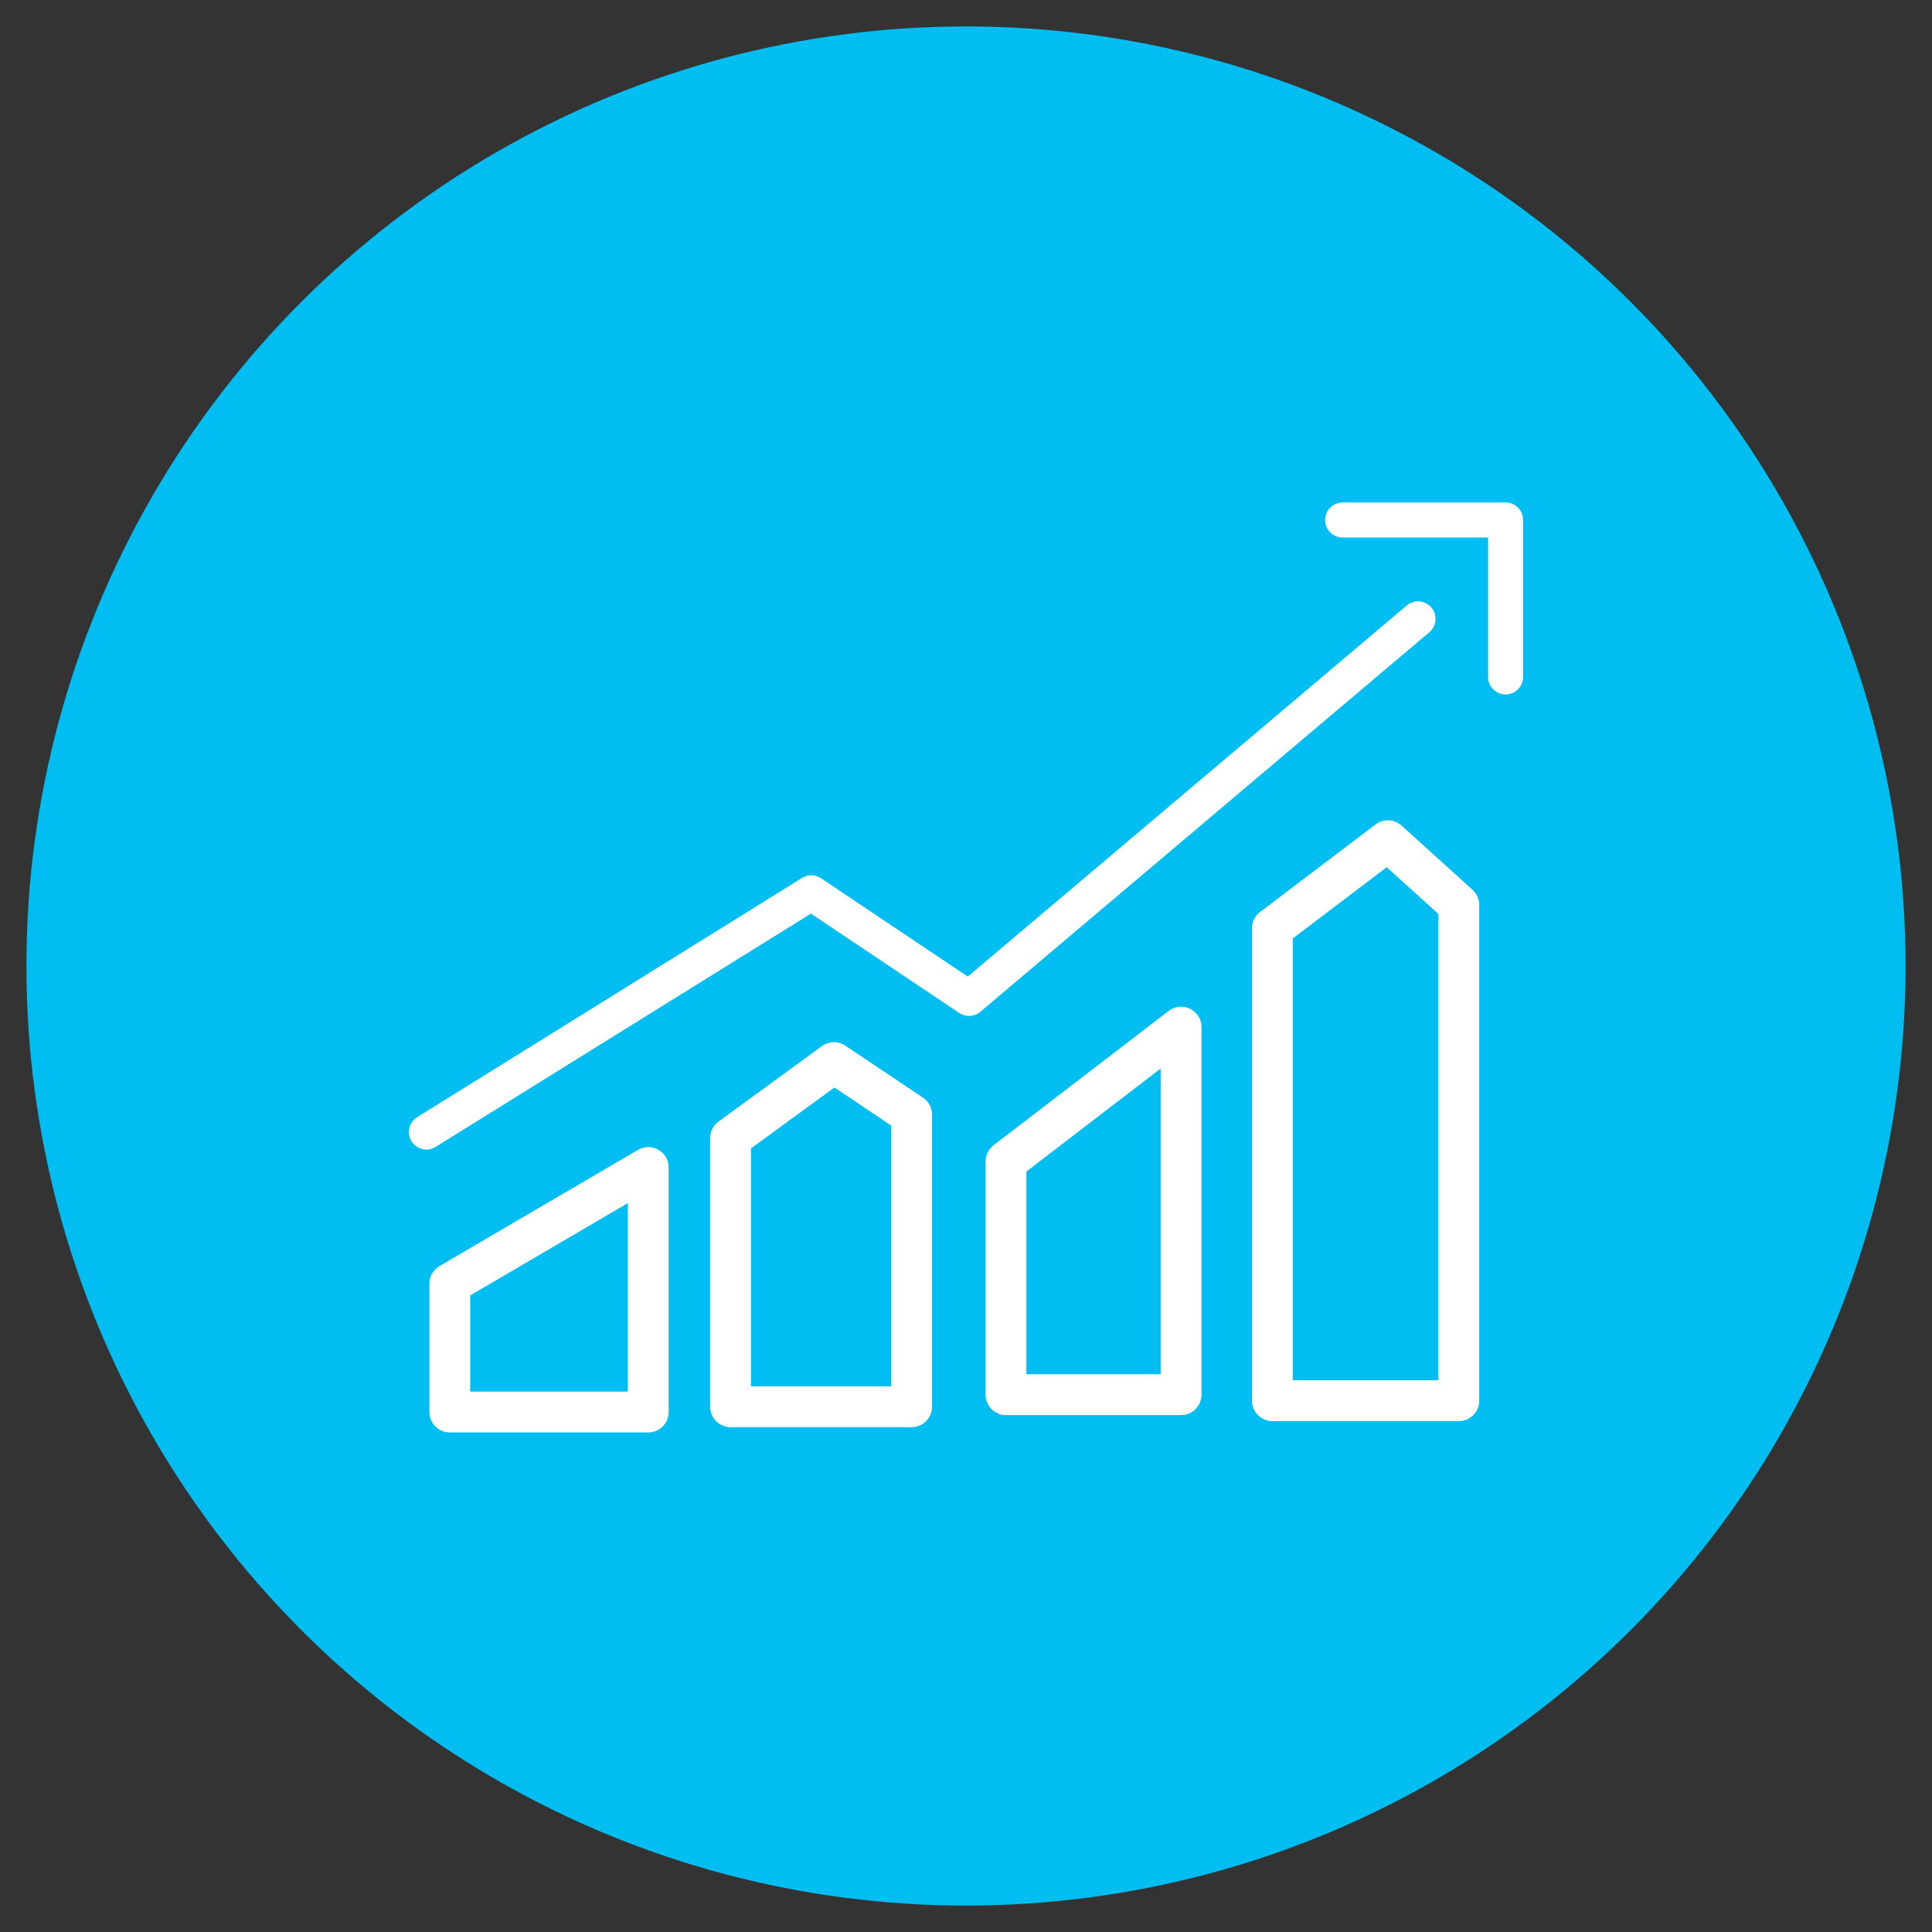 <?xml version="1.0" encoding="utf-8"?>
<!-- Generator: Adobe Illustrator 25.2.0, SVG Export Plug-In . SVG Version: 6.00 Build 0)  -->
<svg version="1.1" id="Layer_1" xmlns="http://www.w3.org/2000/svg" xmlns:xlink="http://www.w3.org/1999/xlink" x="0px" y="0px"
	 viewBox="0 0 256 256" style="enable-background:new 0 0 256 256;" xml:space="preserve">
<rect x="0" y="0" width="256" height="256" fill="#333333" stroke="none"/>
<style type="text/css">
	.st0{fill:#00BDF2;}
	.st1{fill:none;stroke:#FFFFFF;stroke-width:5.411;stroke-linecap:round;stroke-linejoin:round;stroke-miterlimit:10;}
	.st2{fill:none;stroke:#FFFFFF;stroke-width:4.638;stroke-linecap:round;stroke-linejoin:round;stroke-miterlimit:10;}
</style>
<g>
	<g>
		<g>
			<circle class="st0" cx="128" cy="128" r="124.5"/>
		</g>
	</g>
	<g>
		<polygon class="st1" points="59.6,187.1 85.9,187.1 85.9,154.7 59.6,170.1 		"/>
		<polygon class="st1" points="96.8,150.8 110.5,140.8 120.8,147.7 120.8,186.4 96.8,186.4 		"/>
		<polygon class="st1" points="156.5,136.1 133.3,153.9 133.3,184.8 156.5,184.8 		"/>
		<polygon class="st1" points="168.6,123 183.9,111.4 193.3,119.9 193.3,185.6 168.6,185.6 		"/>
		<polyline class="st2" points="56.5,150 107.5,118.3 128.4,132.3 187.9,82 		"/>
		<polyline class="st2" points="177.9,68.9 199.5,68.9 199.5,89.7 		"/>
	</g>
</g>
</svg>

